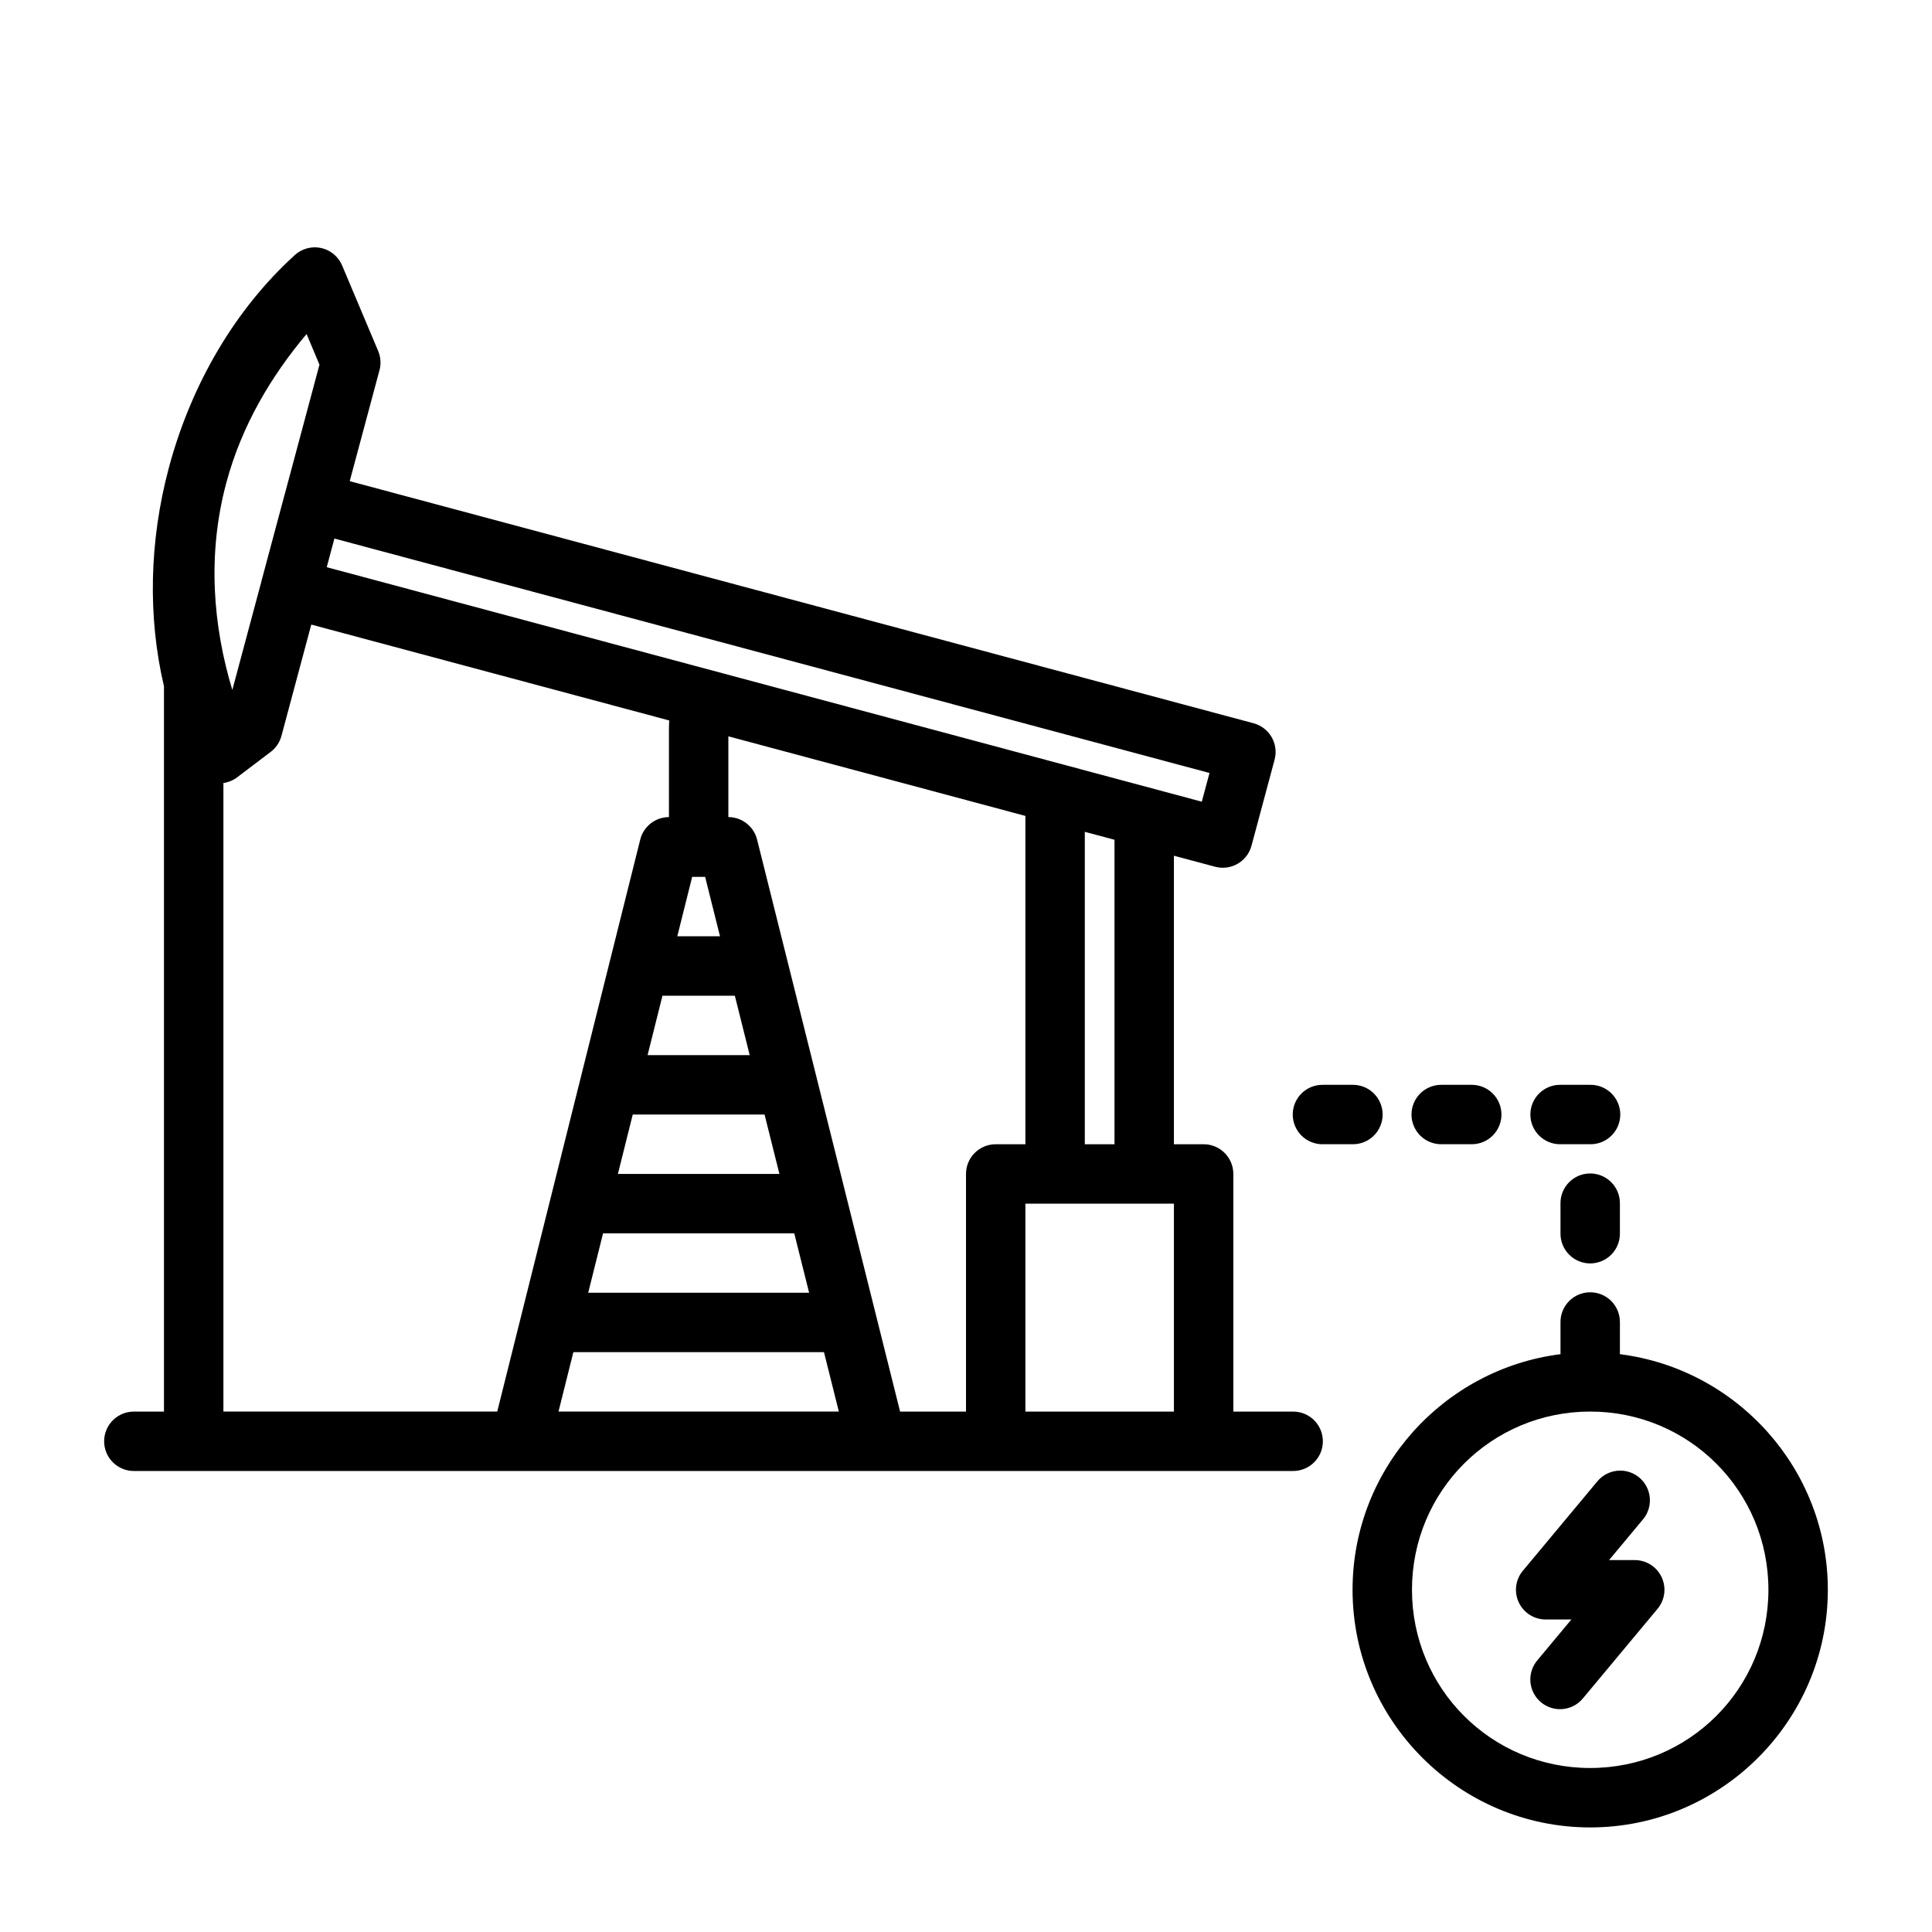 <?xml version="1.0" encoding="UTF-8"?>
<!-- The Best Svg Icon site in the world: iconSvg.co, Visit us! https://iconsvg.co -->
<svg fill="#000000" width="800px" height="800px" version="1.1" viewBox="144 144 512 512" xmlns="http://www.w3.org/2000/svg">
 <g>
  <path d="m227.2 209.55c-1.879 0.055-3.68 0.781-5.074 2.047-15.68 14.23-27.398 34.035-33.363 56.305-5.242 19.562-5.609 39.68-1.309 57.965v192.22h-7.871v-0.004c-2.106-0.027-4.137 0.785-5.637 2.266s-2.348 3.5-2.348 5.606c0 2.109 0.848 4.129 2.348 5.609 1.5 1.477 3.531 2.293 5.637 2.266h307.01-0.004c2.109 0.027 4.137-0.789 5.641-2.266 1.5-1.48 2.344-3.5 2.344-5.609 0-2.106-0.844-4.125-2.344-5.606-1.504-1.48-3.531-2.293-5.641-2.266h-15.742v-62.977c0-4.348-3.527-7.871-7.875-7.871h-7.871v-76.461l10.918 2.922c4.199 1.125 8.512-1.367 9.641-5.566l6.121-22.801h-0.004c0.547-2.019 0.266-4.172-0.781-5.981-1.043-1.812-2.766-3.133-4.785-3.676l-239.53-64.16 7.887-29.398h0.004c0.453-1.691 0.328-3.488-0.355-5.102l-9.547-22.648c-1.262-2.992-4.227-4.902-7.473-4.812zm-1.953 22.969 3.414 8.117-9.148 34.148v0.004c-0.027 0.082-0.051 0.164-0.078 0.246l-6.106 22.801h0.004c-0.012 0.051-0.023 0.102-0.031 0.152l-7.734 28.859c-5.074-16.801-6.734-35.715-1.598-54.875 4.102-15.312 11.98-28.395 21.277-39.453zm7.363 54.199 231.92 62.129-2.043 7.609-35.73-9.578c-0.23-0.102-0.496-0.121-0.738-0.199l-195.43-52.367 2.031-7.594zm-6.121 22.801 94.867 25.414c-0.023 0.699-0.078 1.273-0.078 2.09v23.508l0.004 0.004c-3.644 0.012-6.809 2.523-7.641 6.074l-37.867 151.47h-72.57v-166.57l-0.004-0.004c1.324-0.184 2.578-0.703 3.644-1.504l8.902-6.75c1.395-1.059 2.394-2.555 2.844-4.246l7.902-29.488zm110.53 29.613 78.719 21.094v87.008h-7.871l0.004 0.004c-4.348 0-7.871 3.523-7.871 7.871v62.977h-17.465l-37.867-151.47h-0.004c-0.805-3.449-3.812-5.934-7.348-6.074-0.098-0.004-0.195-0.004-0.293 0v-21.402zm94.465 25.309 7.871 2.106v80.688h-7.871v-82.797zm-104.06 11.945h3.445l3.938 15.742h-11.316l3.938-15.742zm-7.871 31.488h19.188l3.938 15.742h-27.059l3.938-15.742zm-7.871 31.488h34.934l3.938 15.742h-42.805l3.938-15.742zm104.06 23.617h39.359v55.105h-39.359zm-111.93 7.871h50.676l3.938 15.742h-58.547l3.938-15.742zm-7.871 31.488h66.422l3.938 15.742h-74.293l3.938-15.742z"/>
  <path d="m494.57 431.49c-2.106-0.031-4.137 0.785-5.637 2.266-1.5 1.477-2.344 3.496-2.344 5.606 0 2.106 0.844 4.125 2.344 5.606 1.5 1.48 3.531 2.297 5.637 2.266h7.859c2.106 0.031 4.137-0.785 5.637-2.266 1.5-1.48 2.348-3.5 2.348-5.606 0-2.109-0.848-4.129-2.348-5.606-1.5-1.48-3.531-2.297-5.637-2.266zm31.473 0c-2.106-0.031-4.137 0.785-5.637 2.266-1.5 1.477-2.348 3.496-2.348 5.606 0 2.106 0.848 4.125 2.348 5.606 1.5 1.48 3.531 2.297 5.637 2.266h7.875c2.106 0.031 4.137-0.785 5.637-2.266 1.5-1.48 2.348-3.5 2.348-5.606 0-2.109-0.848-4.129-2.348-5.606-1.5-1.48-3.531-2.297-5.637-2.266zm31.504 0c-2.106-0.031-4.137 0.785-5.637 2.266-1.5 1.477-2.348 3.496-2.348 5.606 0 2.106 0.848 4.125 2.348 5.606 1.5 1.48 3.531 2.297 5.637 2.266h7.859c2.106 0.031 4.137-0.785 5.637-2.266 1.5-1.48 2.348-3.5 2.348-5.606 0-2.109-0.848-4.129-2.348-5.606-1.5-1.48-3.531-2.297-5.637-2.266zm7.75 23.492c-4.34 0.066-7.809 3.637-7.75 7.981v7.871c-0.027 2.106 0.789 4.137 2.266 5.637 1.48 1.504 3.5 2.348 5.609 2.348 2.106 0 4.125-0.844 5.606-2.348 1.48-1.5 2.293-3.531 2.266-5.637v-7.871c0.027-2.129-0.805-4.18-2.312-5.68-1.504-1.504-3.555-2.336-5.684-2.301zm0 31.488c-2.086 0.031-4.078 0.891-5.531 2.391s-2.25 3.516-2.219 5.602v7.859c0 0.184 0.004 0.367 0.016 0.551-30.996 3.894-55.121 30.414-55.121 62.438 0 34.688 28.289 62.977 62.977 62.977s62.977-28.289 62.977-62.977c0-32.023-24.121-58.547-55.121-62.438h0.004c0.012-0.184 0.016-0.367 0.016-0.551v-7.859c0.031-2.129-0.801-4.18-2.305-5.688-1.508-1.508-3.562-2.34-5.691-2.305zm0.121 31.609c26.18 0 47.23 21.055 47.23 47.23 0 26.18-21.055 47.23-47.23 47.23-26.18 0-47.23-21.055-47.23-47.23 0-26.18 21.055-47.23 47.23-47.23zm7.781 15.652c-2.316 0.051-4.492 1.121-5.949 2.922l-19.68 23.617c-1.957 2.344-2.379 5.609-1.086 8.375 1.297 2.769 4.074 4.535 7.129 4.539h6.812l-8.918 10.703v-0.004c-1.402 1.598-2.098 3.688-1.934 5.805 0.164 2.113 1.176 4.074 2.805 5.434 1.629 1.359 3.738 2.004 5.848 1.789 2.113-0.219 4.047-1.277 5.363-2.941l19.68-23.617v0.004c1.957-2.348 2.379-5.613 1.086-8.379-1.293-2.769-4.07-4.535-7.125-4.539h-6.812l8.918-10.703v0.004c2.027-2.356 2.481-5.684 1.152-8.496-1.324-2.809-4.18-4.578-7.289-4.512z"/>
 </g>
</svg>